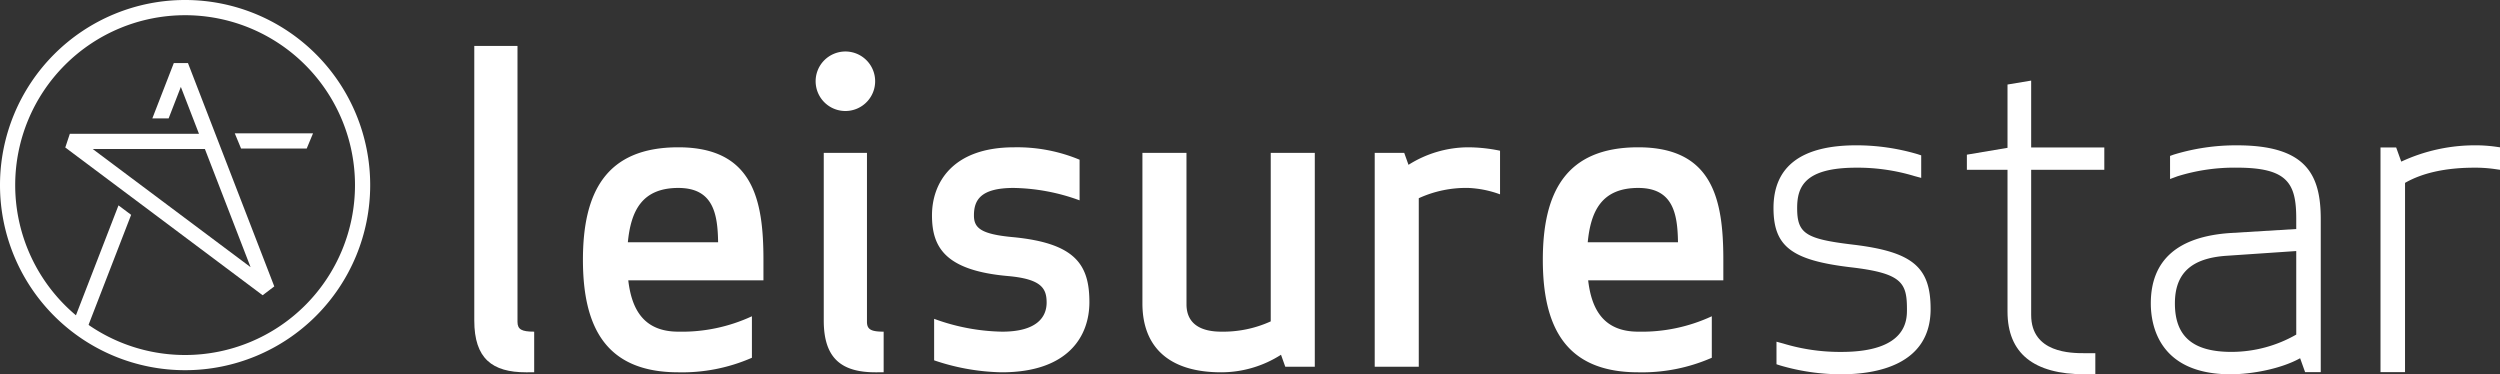 <svg xmlns="http://www.w3.org/2000/svg" width="462.046" height="69.175" viewBox="0 0 462.046 69.175">
  <rect x="0" y="0" width="462.046" height="69.175" fill="#333333" stroke="none"/>
  <g id="Group_2" data-name="Group 2" transform="translate(-172.745 -254.165)">
    <path id="Path_1" data-name="Path 1" d="M617.237,322.945h-4.53V281.417H615.6l.941,2.621a32.228,32.228,0,0,1,13.534-3.016,27.423,27.423,0,0,1,3.858.248l.858.122v4.154l-1.142-.163a25.5,25.5,0,0,0-3.574-.227c-5.273,0-9.588.944-12.834,2.808Z" fill="#fff"/>
    <path id="Path_2" data-name="Path 2" d="M560,323.34h-1.948c-9.477,0-14.282-3.9-14.282-11.594v-26.2h-7.51v-2.794l7.51-1.265v-11.7l4.372-.727v12.354H561.66v4.134H548.142v26.828c0,7.064,7.459,7.064,9.91,7.064H560Z" fill="#fff"/>
    <path id="Path_3" data-name="Path 3" d="M513.068,323.34a40.028,40.028,0,0,1-11.3-1.628l-.695-.226v-4.168l1.261.341a36.151,36.151,0,0,0,10.728,1.546c12.123,0,12.123-5.911,12.123-7.853,0-4.878-.846-6.683-10.34-7.783-10.978-1.292-14.325-3.851-14.325-10.954,0-7.693,5.151-11.593,15.309-11.593a39.982,39.982,0,0,1,11.3,1.63l.69.225v4.165l-1.261-.34a36.261,36.261,0,0,0-10.728-1.546c-9.612,0-10.938,3.585-10.938,7.459,0,4.7,1.536,5.713,10.266,6.755,11.036,1.316,14.4,4.1,14.4,11.9C529.563,321.772,519.228,323.34,513.068,323.34Z" fill="#fff"/>
    <path id="Path_4" data-name="Path 4" d="M269.969,322.973c-6.246,0-9.567-2.53-9.567-9.567V262.653h7.985v50.992c0,1.421.791,1.818,3.084,1.818v7.51Z" fill="#fff"/>
    <path id="Path_5" data-name="Path 5" d="M288.862,305.975c.633,5.455,2.925,9.488,9.25,9.488a30.733,30.733,0,0,0,13.6-2.846v7.668a32.073,32.073,0,0,1-13.6,2.688c-13.36,0-17.63-8.3-17.63-20.791s4.27-20.793,17.63-20.793c13.835,0,15.732,9.724,15.732,20.793v3.793Zm-.079-7.035h16.681c-.079-5.218-.869-10.04-7.352-10.04C291.313,288.9,289.337,293.248,288.783,298.94Z" fill="#fff"/>
    <path id="Path_6" data-name="Path 6" d="M329.023,263.681a5.5,5.5,0,1,1-3.923,1.611,5.533,5.533,0,0,1,3.923-1.611Zm5.535,59.292c-6.247,0-9.567-2.53-9.567-9.567V282.417h7.985v31.228c0,1.421.791,1.818,3.084,1.818v7.51Z" fill="#fff"/>
    <path id="Path_7" data-name="Path 7" d="M359.935,297.991c11.542,1.107,14.151,5.06,14.151,12.017,0,6.324-3.953,12.965-16.206,12.965a40.863,40.863,0,0,1-12.491-2.213v-7.67a38.208,38.208,0,0,0,12.57,2.373c6.4,0,8.222-2.69,8.222-5.377,0-2.608-.95-4.348-7.116-4.9-11.7-1.027-14.072-5.376-14.072-11.226,0-5.929,3.716-12.57,15.179-12.57a30,30,0,0,1,12.1,2.293v7.51A37.042,37.042,0,0,0,360.1,288.9c-6.087,0-7.352,2.213-7.352,5.059C352.741,296.252,353.927,297.438,359.935,297.991Z" fill="#fff"/>
    <path id="Path_8" data-name="Path 8" d="M392.031,310.4c0,3.717,2.767,5.061,6.4,5.061a21.2,21.2,0,0,0,9.17-1.9V282.417h8.143v39.528h-5.455l-.79-2.215a20.527,20.527,0,0,1-11.068,3.243c-9.724,0-14.546-4.745-14.546-12.729V282.417h8.142Z" fill="#fff"/>
    <path id="Path_9" data-name="Path 9" d="M449.98,290.085a19.2,19.2,0,0,0-5.85-1.185,20.933,20.933,0,0,0-9.17,1.9v31.149h-8.143V282.417h5.454l.791,2.213a20.736,20.736,0,0,1,11.068-3.241,29.465,29.465,0,0,1,5.85.633Z" fill="#fff"/>
    <path id="Path_10" data-name="Path 10" d="M466.267,305.975c.632,5.455,2.924,9.488,9.25,9.488a30.732,30.732,0,0,0,13.6-2.846v7.668a32.07,32.07,0,0,1-13.6,2.688c-13.361,0-17.63-8.3-17.63-20.791s4.269-20.793,17.63-20.793c13.835,0,15.731,9.724,15.731,20.793v3.793Zm-.08-7.035h16.681c-.079-5.218-.869-10.04-7.351-10.04C468.718,288.9,466.741,293.248,466.187,298.94Z" fill="#fff"/>
    <path id="Path_11" data-name="Path 11" d="M585.01,323.34c-13.319,0-14.756-9.158-14.756-13.1,0-8,4.97-12.379,14.77-13.014l12.109-.733v-1.906c0-6.525-1.579-9.435-10.938-9.435a35.371,35.371,0,0,0-11.038,1.6l-1.346.5v-4.272l.664-.237a39.315,39.315,0,0,1,11.72-1.718c12.837,0,15.467,5.456,15.467,13.648v28.275h-2.89l-.923-2.576C594.35,322.322,588.945,323.34,585.01,323.34Zm12.123-22.777-12.926.877c-6.482.448-9.5,3.245-9.5,8.8,0,6.113,3.324,8.961,10.463,8.961a24.15,24.15,0,0,0,11.966-3.2Z" fill="#fff"/>
    <g id="Group_1" data-name="Group 1">
      <path id="Path_12" data-name="Path 12" d="M221.416,274.339" fill="#fff"/>
      <path id="Path_13" data-name="Path 13" d="M206.954,322.583a34.209,34.209,0,1,1,34.209-34.209,34.209,34.209,0,0,1-34.209,34.209Zm0-65.607a31.4,31.4,0,1,0,31.4,31.4,31.4,31.4,0,0,0-31.4-31.4Z" fill="#fff"/>
      <path id="Path_14" data-name="Path 14" d="M195.658,289.544l-10.848-8.119.842-2.531h23.869l-3.351-8.668-2.258,5.818H200.9l3.966-10.219h2.621L223.439,307.1l-2.154,1.631L198,291.294m-1.019,2.578-8.266,21.35-2.621-1.016,8.55-22.084Zm2.075-5.3,20,14.971-8.444-21.84H189.876l6.839,5.119Z" fill="#fff"/>
      <path id="Path_15" data-name="Path 15" d="M229.431,281.616H217.3l-1.166-2.812H230.6Z" fill="#fff"/>
    </g>
  </g>
</svg>
